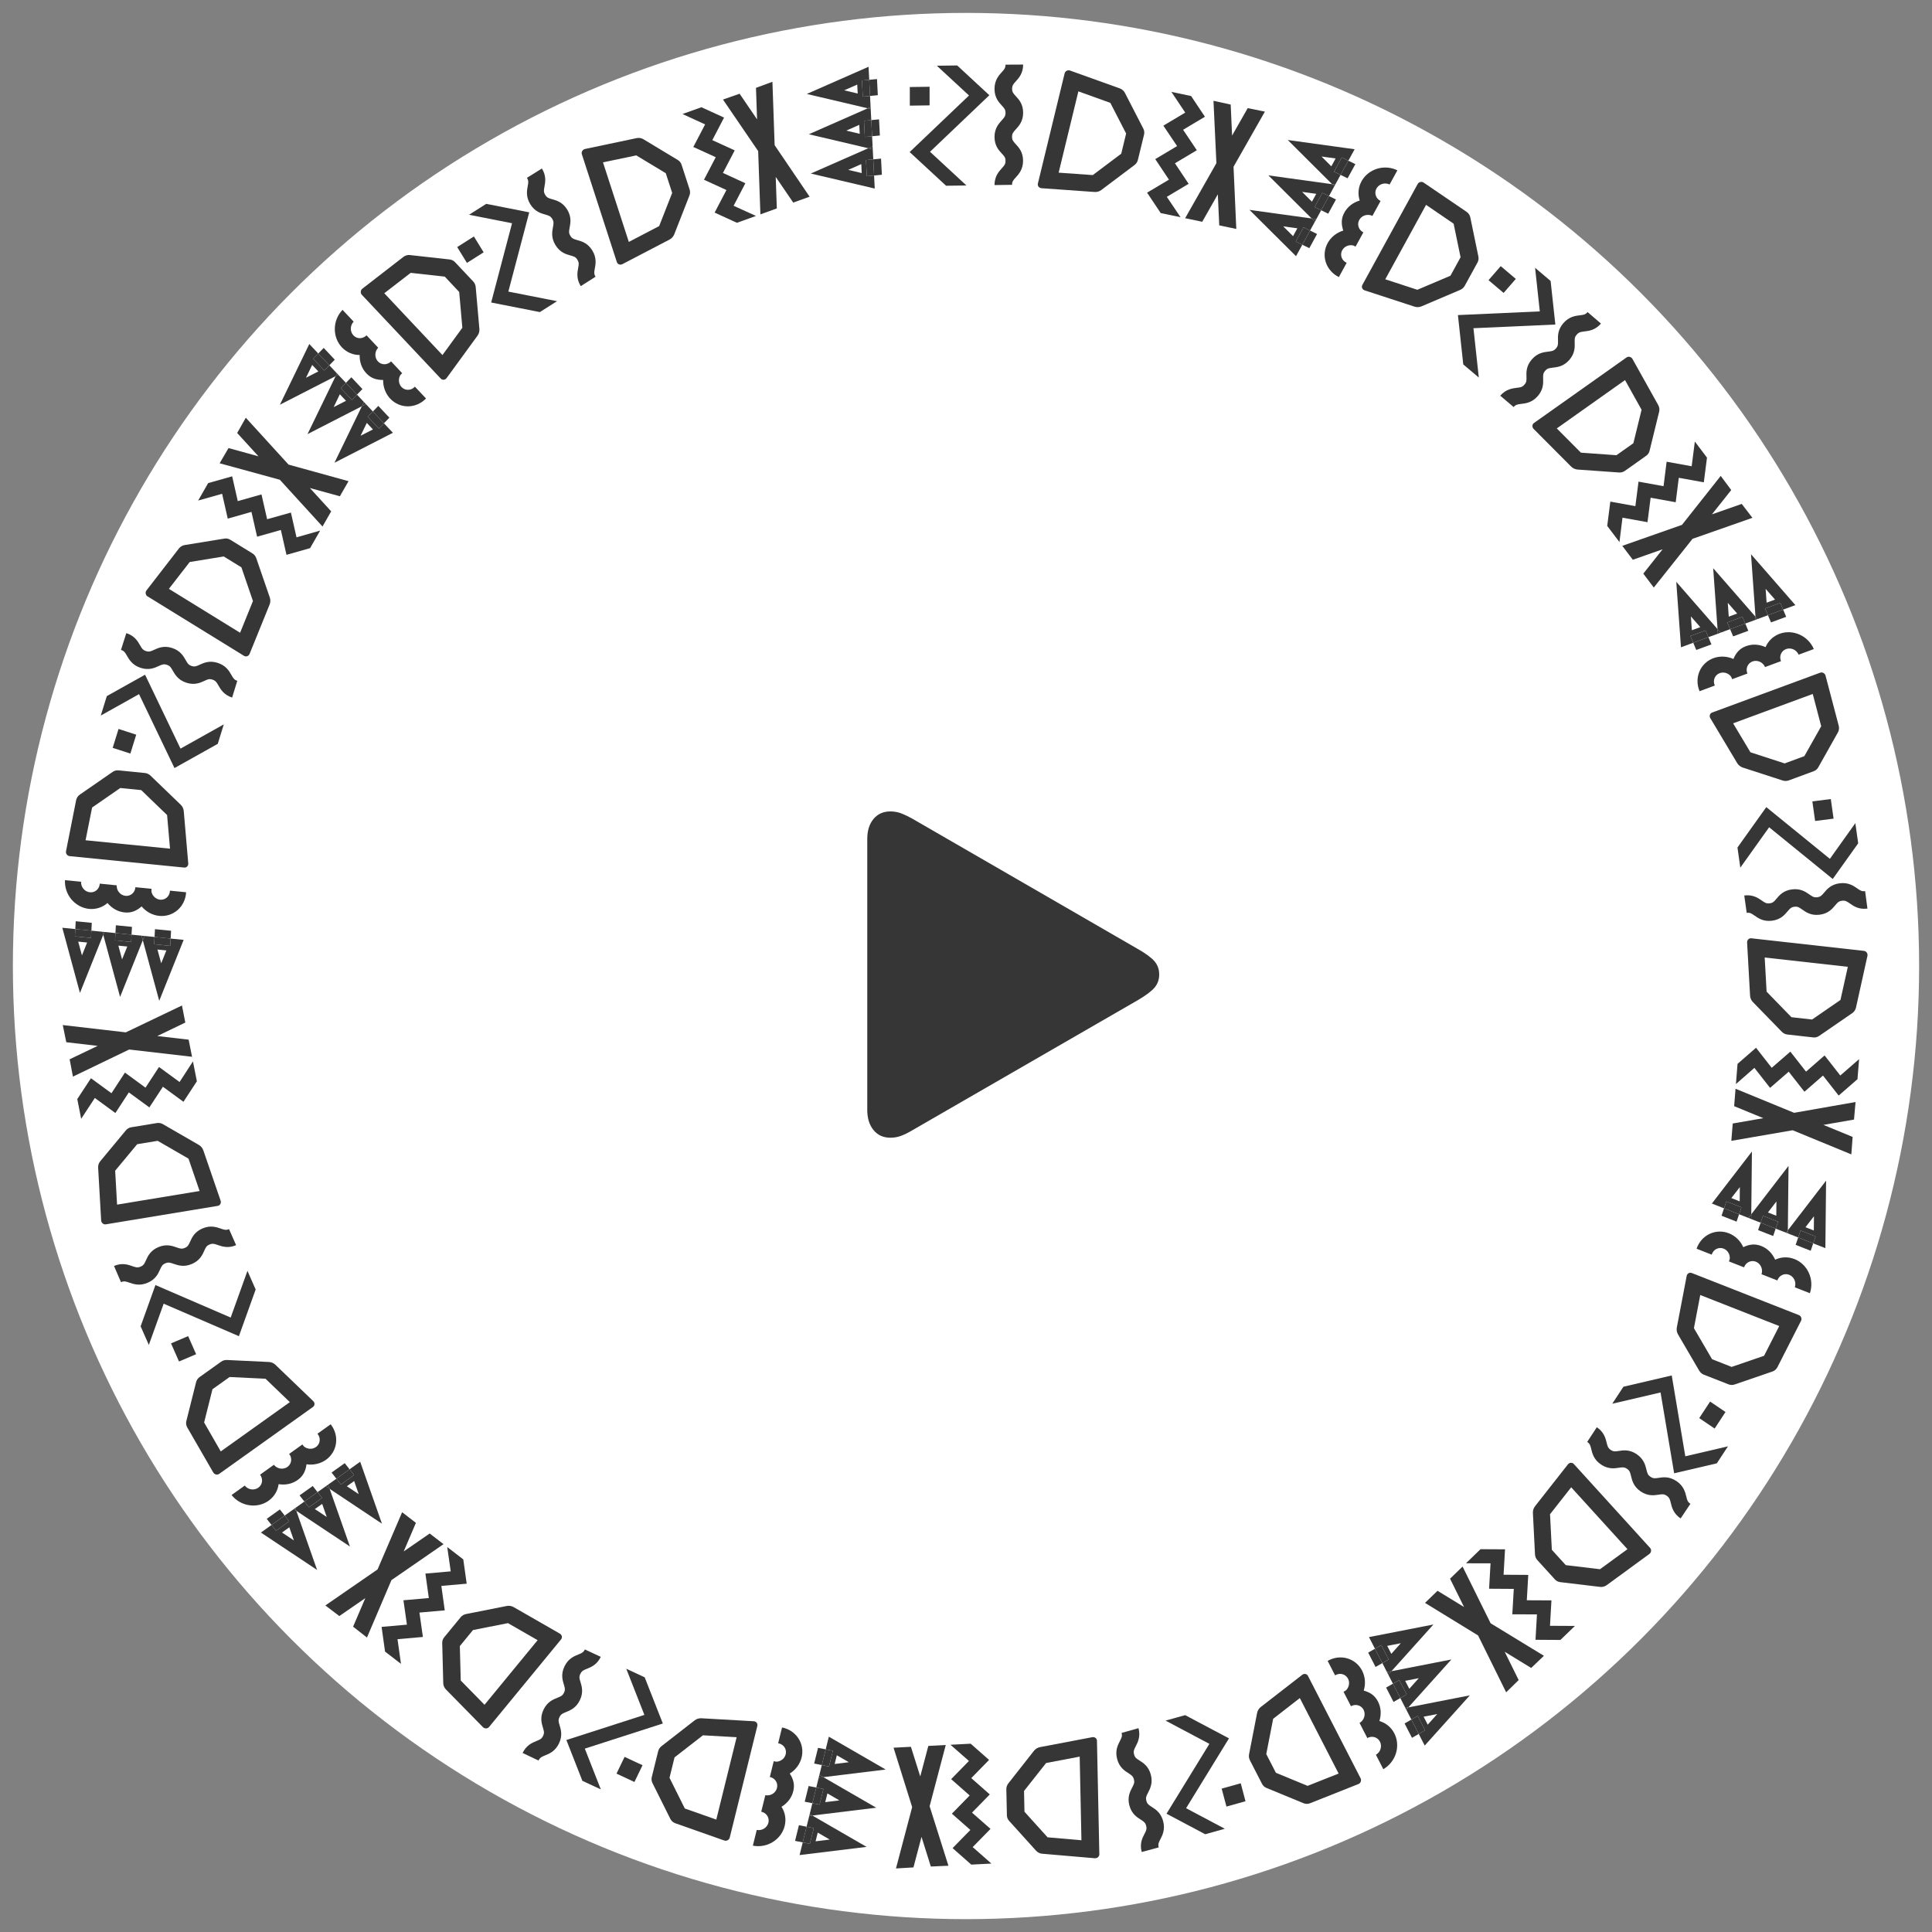 <?xml version="1.0" encoding="UTF-8"?> <svg xmlns="http://www.w3.org/2000/svg" width="84" height="84" viewBox="0 0 84 84" fill="none"><rect x="0" y="0" width="84" height="84" fill="#808080" stroke="none"/> <circle cx="42" cy="42.001" r="41.44" fill="white"></circle> <path d="M43.015 4.14L41.617 2.846L40.732 2.858L42.131 4.152L39.55 6.611L41.134 8.076L42.019 8.064L40.435 6.599L43.015 4.14Z" fill="#363636"></path> <path d="M44.484 2.807C44.484 3.189 44.299 3.39 44.163 3.54C44.058 3.656 44.005 3.715 44.005 3.861C44.005 4.008 44.058 4.062 44.163 4.178C44.299 4.324 44.484 4.523 44.484 4.902C44.484 5.282 44.296 5.48 44.16 5.63C44.055 5.746 44.002 5.804 44.002 5.947C44.002 6.091 44.055 6.148 44.16 6.264C44.296 6.41 44.481 6.61 44.481 6.988C44.481 7.367 44.296 7.569 44.16 7.719C44.055 7.835 44.002 7.893 44.002 8.036L43.24 8.047C43.24 7.668 43.425 7.463 43.56 7.313C43.665 7.198 43.718 7.14 43.718 6.993C43.718 6.845 43.665 6.793 43.56 6.679C43.425 6.533 43.24 6.334 43.24 5.955C43.24 5.575 43.425 5.377 43.56 5.225C43.665 5.109 43.718 5.051 43.718 4.907C43.718 4.764 43.665 4.706 43.56 4.591C43.425 4.445 43.24 4.245 43.24 3.865C43.24 3.486 43.425 3.281 43.56 3.132C43.665 3.016 43.718 2.958 43.718 2.811L44.484 2.807Z" fill="#363636"></path> <path d="M39.557 3.784V4.593L40.417 4.581V3.772L39.557 3.784Z" fill="#363636"></path> <path d="M45.284 8.183L47.59 8.347C47.695 8.354 47.799 8.324 47.882 8.262L49.326 7.175C49.4 7.119 49.452 7.041 49.473 6.954L49.742 5.85C49.762 5.763 49.751 5.672 49.71 5.593L48.908 4.036C48.863 3.947 48.782 3.878 48.684 3.843L46.526 3.068C46.503 3.059 46.477 3.055 46.452 3.057C46.426 3.058 46.401 3.065 46.379 3.077C46.356 3.088 46.337 3.104 46.321 3.123C46.306 3.142 46.295 3.164 46.289 3.187L45.125 7.981C45.119 8.004 45.119 8.028 45.124 8.052C45.129 8.075 45.14 8.097 45.155 8.117C45.17 8.136 45.189 8.152 45.212 8.163C45.234 8.175 45.259 8.181 45.284 8.183ZM48.276 4.473L48.962 5.805L48.75 6.682L47.512 7.612L46.028 7.507L46.886 3.972L48.276 4.473Z" fill="#363636"></path> <path d="M51.68 7.992L51.084 7.099L52.036 6.532L51.439 5.642L52.388 5.076L51.787 4.175L50.93 3.995L51.532 4.896L50.581 5.463L51.178 6.352L50.228 6.918L50.824 7.811L49.873 8.377L50.466 9.264L51.328 9.444L50.731 8.558L51.68 7.992Z" fill="#363636"></path> <path d="M52.76 4.383L52.887 7.094L51.528 9.487L52.271 9.642L52.949 8.449L53.011 9.799L53.752 9.954L53.632 7.25L54.995 4.853L54.248 4.702L53.569 5.895L53.508 4.546L52.76 4.383Z" fill="#363636"></path> <path d="M59.332 12.624L61.502 13.333C61.601 13.365 61.71 13.36 61.806 13.319L63.484 12.605C63.571 12.569 63.642 12.505 63.685 12.425L64.239 11.414C64.282 11.334 64.296 11.244 64.278 11.156L63.926 9.45C63.906 9.352 63.847 9.266 63.762 9.208L61.898 7.94C61.878 7.926 61.854 7.916 61.829 7.912C61.804 7.907 61.779 7.908 61.754 7.913C61.73 7.919 61.706 7.93 61.686 7.945C61.666 7.959 61.65 7.978 61.638 8L59.233 12.389C59.221 12.41 59.215 12.434 59.213 12.458C59.212 12.482 59.216 12.506 59.225 12.528C59.235 12.55 59.249 12.57 59.267 12.587C59.286 12.603 59.308 12.616 59.332 12.624ZM63.201 9.725L63.503 11.185L63.063 11.988L61.624 12.599L60.229 12.143L62.003 8.907L63.201 9.725Z" fill="#363636"></path> <path d="M59.277 10.103L58.938 10.722C58.889 10.695 58.839 10.668 58.783 10.662C58.726 10.656 58.669 10.661 58.614 10.677C58.559 10.693 58.508 10.718 58.464 10.753C58.42 10.788 58.384 10.831 58.358 10.879C58.331 10.927 58.315 10.98 58.311 11.034C58.306 11.088 58.313 11.142 58.331 11.193C58.349 11.244 58.378 11.292 58.416 11.332C58.454 11.372 58.5 11.405 58.551 11.427L58.212 12.047C57.941 11.914 57.737 11.684 57.645 11.406C57.554 11.129 57.582 10.828 57.724 10.569C57.866 10.31 58.11 10.114 58.402 10.025C58.311 9.747 58.308 9.502 58.45 9.243C58.592 8.984 58.826 8.807 59.118 8.718C59.027 8.441 59.055 8.139 59.197 7.88C59.339 7.621 59.583 7.426 59.875 7.336C60.168 7.247 60.484 7.272 60.756 7.405L60.417 8.022C60.318 7.973 60.202 7.964 60.095 7.997C59.988 8.03 59.898 8.101 59.846 8.196C59.794 8.291 59.784 8.402 59.818 8.503C59.851 8.605 59.926 8.689 60.025 8.738L59.67 9.387C59.57 9.338 59.454 9.329 59.347 9.362C59.24 9.394 59.151 9.466 59.099 9.561C59.047 9.656 59.036 9.766 59.07 9.868C59.103 9.969 59.178 10.054 59.277 10.103Z" fill="#363636"></path> <path d="M57.495 8.385L57.158 9.001L57.443 9.141L57.781 8.525L57.495 8.385Z" fill="#363636"></path> <path d="M58.013 8.101L58.054 8.027L57.92 8.009L58.013 8.101Z" fill="#363636"></path> <path d="M57.17 9.639L57.232 9.527L57.029 9.499L57.17 9.639Z" fill="#363636"></path> <path d="M56.674 9.884L56.337 10.501L56.622 10.64L56.959 10.024L56.674 9.884Z" fill="#363636"></path> <path fill-rule="evenodd" clip-rule="evenodd" d="M56.407 9.926L56.22 10.268L55.793 9.842L56.407 9.926ZM56.349 11.139L56.622 10.64L56.927 10.79L57.264 10.174L56.959 10.024L57.17 9.639L57.029 9.499L57.232 9.527L57.443 9.141L57.748 9.291L58.086 8.674L57.781 8.525L58.013 8.101L57.92 8.009L58.054 8.027L58.286 7.603L58.591 7.752L58.929 7.136L58.624 6.987L58.897 6.489L55.989 6.087L57.92 8.009L55.147 7.625L57.029 9.499L54.325 9.125L56.349 11.139ZM58.624 6.987L58.339 6.847L58.001 7.463L58.286 7.603L58.624 6.987ZM57.781 8.525L57.495 8.385L57.158 9.001L57.443 9.141L57.781 8.525ZM56.959 10.024L56.622 10.64L56.337 10.501L56.674 9.884L56.959 10.024ZM57.229 8.427L57.041 8.769L56.614 8.343L57.229 8.427ZM57.884 7.231L58.071 6.889L57.457 6.805L57.884 7.231Z" fill="#363636"></path> <path d="M58.339 6.847L58.001 7.463L58.286 7.603L58.624 6.987L58.339 6.847Z" fill="#363636"></path> <path d="M67.624 14.11L67.418 12.216L66.743 11.644L66.948 13.539L63.388 13.699L63.62 15.844L64.296 16.415L64.063 14.27L67.624 14.11Z" fill="#363636"></path> <path d="M69.607 14.068C69.356 14.357 69.084 14.387 68.883 14.411C68.728 14.43 68.65 14.439 68.553 14.55C68.457 14.66 68.461 14.736 68.465 14.892C68.471 15.091 68.48 15.363 68.231 15.649C67.982 15.935 67.71 15.962 67.509 15.986C67.354 16.004 67.276 16.013 67.182 16.121C67.087 16.229 67.09 16.307 67.093 16.464C67.099 16.663 67.108 16.935 66.859 17.221C66.61 17.506 66.338 17.537 66.138 17.561C65.982 17.58 65.904 17.589 65.81 17.697L65.228 17.204C65.476 16.919 65.751 16.886 65.951 16.861C66.106 16.843 66.184 16.834 66.28 16.723C66.377 16.612 66.372 16.538 66.368 16.383C66.361 16.184 66.353 15.912 66.602 15.626C66.85 15.34 67.121 15.312 67.323 15.286C67.478 15.268 67.555 15.258 67.65 15.15C67.744 15.042 67.742 14.964 67.739 14.808C67.732 14.609 67.724 14.336 67.973 14.05C68.222 13.764 68.496 13.731 68.697 13.707C68.852 13.689 68.929 13.68 69.026 13.569L69.607 14.068Z" fill="#363636"></path> <path d="M65.249 11.571L64.718 12.181L65.374 12.736L65.905 12.126L65.249 11.571Z" fill="#363636"></path> <path d="M66.68 18.649L68.312 20.287C68.386 20.361 68.485 20.407 68.588 20.415L70.391 20.543C70.483 20.549 70.574 20.525 70.647 20.473L71.574 19.816C71.647 19.764 71.698 19.689 71.72 19.601L72.137 17.901C72.161 17.804 72.146 17.699 72.095 17.608L70.976 15.606C70.964 15.584 70.947 15.565 70.927 15.549C70.906 15.534 70.883 15.523 70.859 15.516C70.835 15.51 70.809 15.509 70.785 15.513C70.761 15.518 70.738 15.527 70.719 15.541L66.693 18.392C66.673 18.406 66.657 18.424 66.646 18.445C66.634 18.466 66.628 18.49 66.627 18.514C66.625 18.539 66.629 18.563 66.639 18.587C66.648 18.61 66.662 18.631 66.68 18.649ZM71.373 17.816L71.016 19.271L70.28 19.792L68.735 19.681L67.686 18.627L70.653 16.525L71.373 17.816Z" fill="#363636"></path> <path d="M71.63 22.704L71.767 21.64L72.857 21.837L72.991 20.774L74.079 20.97L74.217 19.896L73.689 19.198L73.551 20.272L72.462 20.075L72.328 21.138L71.24 20.941L71.103 22.006L70.014 21.809L69.879 22.866L70.411 23.568L70.543 22.508L71.63 22.704Z" fill="#363636"></path> <path d="M74.814 20.692L73.13 22.82L70.534 23.732L70.992 24.337L72.287 23.882L71.448 24.941L71.904 25.545L73.589 23.427L76.192 22.514L75.728 21.909L74.432 22.363L75.271 21.306L74.814 20.692Z" fill="#363636"></path> <path d="M74.36 31.222L75.532 33.182C75.586 33.271 75.671 33.338 75.77 33.371L77.505 33.934C77.594 33.964 77.689 33.962 77.774 33.93L78.856 33.531C78.941 33.5 79.011 33.44 79.055 33.363L79.909 31.844C79.958 31.758 79.971 31.654 79.945 31.555L79.371 29.374C79.365 29.35 79.354 29.327 79.338 29.308C79.322 29.288 79.303 29.271 79.28 29.259C79.258 29.247 79.234 29.24 79.209 29.238C79.184 29.236 79.159 29.24 79.136 29.248L74.44 30.98C74.417 30.988 74.397 31.002 74.38 31.019C74.363 31.036 74.351 31.057 74.343 31.08C74.335 31.103 74.333 31.128 74.336 31.152C74.339 31.176 74.347 31.2 74.36 31.222ZM79.183 31.576L78.451 32.875L77.593 33.192L76.106 32.708L75.353 31.449L78.815 30.172L79.183 31.576Z" fill="#363636"></path> <path d="M75.975 29.285L75.312 29.529C75.293 29.476 75.273 29.424 75.234 29.382C75.195 29.34 75.149 29.306 75.097 29.282C75.046 29.258 74.99 29.244 74.934 29.241C74.879 29.239 74.823 29.247 74.771 29.266C74.72 29.285 74.673 29.314 74.634 29.352C74.595 29.39 74.565 29.436 74.545 29.486C74.525 29.537 74.516 29.591 74.518 29.646C74.52 29.701 74.534 29.756 74.557 29.807L73.894 30.052C73.777 29.773 73.775 29.465 73.888 29.196C74.001 28.927 74.22 28.718 74.497 28.616C74.774 28.514 75.087 28.527 75.366 28.651C75.479 28.382 75.638 28.196 75.915 28.093C76.192 27.991 76.485 28.011 76.764 28.136C76.877 27.867 77.096 27.658 77.373 27.556C77.65 27.453 77.963 27.466 78.242 27.591C78.521 27.715 78.744 27.942 78.861 28.22L78.201 28.464C78.158 28.362 78.076 28.279 77.974 28.233C77.872 28.187 77.757 28.183 77.656 28.22C77.554 28.258 77.474 28.334 77.432 28.433C77.391 28.531 77.392 28.644 77.435 28.746L76.741 29.002C76.698 28.9 76.616 28.817 76.514 28.771C76.412 28.726 76.297 28.721 76.195 28.759C76.094 28.796 76.014 28.872 75.972 28.971C75.931 29.07 75.932 29.183 75.975 29.285Z" fill="#363636"></path> <path d="M75.758 26.819L75.099 27.062L75.222 27.355L75.882 27.112L75.758 26.819Z" fill="#363636"></path> <path d="M76.336 26.945L76.415 26.916L76.326 26.814L76.336 26.945Z" fill="#363636"></path> <path d="M74.69 27.552L74.81 27.507L74.676 27.353L74.69 27.552Z" fill="#363636"></path> <path d="M74.154 27.411L73.495 27.654L73.619 27.947L74.278 27.703L74.154 27.411Z" fill="#363636"></path> <path fill-rule="evenodd" clip-rule="evenodd" d="M73.925 27.267L73.56 27.402L73.517 26.801L73.925 27.267ZM73.086 28.143L73.619 27.947L73.751 28.259L74.41 28.017L74.278 27.703L74.69 27.552L74.676 27.353L74.81 27.507L75.222 27.355L75.355 27.668L76.014 27.425L75.882 27.112L76.336 26.945L76.326 26.814L76.415 26.916L76.868 26.748L77 27.061L77.66 26.818L77.528 26.505L78.06 26.309L76.131 24.097L76.326 26.814L74.486 24.704L74.676 27.353L72.881 25.296L73.086 28.143ZM77.528 26.505L77.404 26.212L76.745 26.456L76.868 26.748L77.528 26.505ZM75.882 27.112L75.758 26.819L75.099 27.062L75.222 27.355L75.882 27.112ZM74.278 27.703L73.619 27.947L73.495 27.654L74.154 27.411L74.278 27.703ZM75.529 26.676L75.163 26.811L75.121 26.209L75.529 26.676ZM76.809 26.204L77.175 26.069L76.767 25.602L76.809 26.204Z" fill="#363636"></path> <path d="M77.404 26.212L76.745 26.456L76.868 26.748L77.528 26.505L77.404 26.212Z" fill="#363636"></path> <path d="M79.684 38.217L80.791 36.666L80.667 35.789L79.56 37.341L76.795 35.092L75.542 36.849L75.666 37.724L76.919 35.968L79.684 38.217Z" fill="#363636"></path> <path d="M81.193 39.504C80.814 39.553 80.59 39.395 80.425 39.279C80.296 39.19 80.232 39.145 80.086 39.163C79.941 39.182 79.894 39.241 79.792 39.36C79.665 39.513 79.49 39.722 79.114 39.77C78.738 39.818 78.517 39.657 78.351 39.541C78.223 39.451 78.159 39.406 78.017 39.424C77.874 39.443 77.824 39.502 77.723 39.621C77.595 39.774 77.42 39.983 77.044 40.031C76.669 40.079 76.445 39.921 76.279 39.805C76.151 39.716 76.087 39.671 75.944 39.689L75.837 38.934C76.213 38.886 76.44 39.043 76.606 39.159C76.733 39.248 76.798 39.293 76.944 39.274C77.09 39.256 77.135 39.197 77.235 39.078C77.362 38.926 77.537 38.717 77.913 38.669C78.289 38.621 78.51 38.779 78.677 38.895C78.806 38.984 78.87 39.029 79.012 39.01C79.155 38.992 79.205 38.933 79.306 38.814C79.434 38.661 79.609 38.452 79.985 38.404C80.362 38.356 80.588 38.514 80.754 38.63C80.882 38.719 80.946 38.764 81.092 38.745L81.193 39.504Z" fill="#363636"></path> <path d="M79.6 34.741L78.798 34.843L78.918 35.695L79.721 35.593L79.6 34.741Z" fill="#363636"></path> <path d="M75.961 40.979L76.09 43.287C76.096 43.392 76.139 43.492 76.211 43.566L77.472 44.861C77.537 44.927 77.621 44.969 77.71 44.979L78.84 45.105C78.928 45.115 79.017 45.092 79.091 45.041L80.533 44.049C80.616 43.993 80.674 43.904 80.697 43.802L81.192 41.564C81.198 41.539 81.198 41.513 81.194 41.488C81.189 41.463 81.179 41.44 81.165 41.419C81.151 41.398 81.133 41.38 81.112 41.367C81.091 41.354 81.068 41.346 81.044 41.343L76.141 40.795C76.118 40.792 76.094 40.795 76.071 40.803C76.048 40.812 76.028 40.825 76.011 40.842C75.993 40.86 75.98 40.881 75.972 40.904C75.963 40.928 75.959 40.953 75.961 40.979ZM80.02 43.477L78.785 44.327L77.889 44.226L76.809 43.116L76.726 41.631L80.341 42.035L80.02 43.477Z" fill="#363636"></path> <path d="M76.96 47.299L77.77 46.595L78.453 47.467L79.26 46.763L79.942 47.633L80.76 46.922L80.83 46.05L80.013 46.761L79.33 45.889L78.523 46.593L77.841 45.723L77.031 46.427L76.349 45.555L75.545 46.255L75.475 47.133L76.278 46.429L76.96 47.299Z" fill="#363636"></path> <path d="M80.676 47.914L78.004 48.383L75.458 47.337L75.398 48.094L76.667 48.616L75.336 48.848L75.275 49.602L77.942 49.141L80.493 50.191L80.549 49.431L79.279 48.908L80.609 48.677L80.676 47.914Z" fill="#363636"></path> <path d="M73.334 55.475L72.905 57.718C72.886 57.82 72.904 57.927 72.957 58.017L73.877 59.592C73.924 59.673 73.996 59.736 74.081 59.769L75.155 60.19C75.239 60.223 75.331 60.225 75.415 60.196L77.063 59.631C77.157 59.599 77.236 59.53 77.282 59.438L78.305 57.428C78.316 57.406 78.323 57.382 78.324 57.357C78.325 57.331 78.322 57.306 78.313 57.282C78.304 57.258 78.29 57.237 78.273 57.219C78.256 57.201 78.235 57.187 78.212 57.178L73.554 55.348C73.531 55.339 73.507 55.335 73.483 55.337C73.459 55.339 73.436 55.346 73.415 55.358C73.394 55.37 73.376 55.387 73.362 55.407C73.348 55.427 73.338 55.45 73.334 55.475ZM76.699 58.947L75.289 59.431L74.437 59.096L73.649 57.746L73.924 56.305L77.358 57.654L76.699 58.947Z" fill="#363636"></path> <path d="M75.828 55.102L75.171 54.844C75.191 54.792 75.211 54.74 75.21 54.683C75.208 54.626 75.196 54.569 75.174 54.517C75.152 54.465 75.119 54.418 75.079 54.378C75.04 54.339 74.993 54.308 74.941 54.288C74.89 54.268 74.836 54.259 74.782 54.261C74.728 54.264 74.675 54.278 74.626 54.302C74.578 54.326 74.534 54.361 74.499 54.404C74.464 54.446 74.438 54.496 74.422 54.55L73.764 54.292C73.862 54.006 74.064 53.774 74.328 53.648C74.591 53.523 74.894 53.513 75.169 53.621C75.444 53.729 75.669 53.946 75.794 54.225C76.058 54.099 76.3 54.065 76.575 54.173C76.85 54.281 77.055 54.491 77.181 54.769C77.444 54.644 77.747 54.634 78.022 54.742C78.297 54.85 78.522 55.067 78.647 55.346C78.773 55.624 78.788 55.941 78.691 56.227L78.036 55.97C78.072 55.865 78.066 55.749 78.02 55.647C77.974 55.545 77.891 55.465 77.791 55.426C77.69 55.386 77.579 55.39 77.483 55.436C77.386 55.482 77.312 55.567 77.276 55.672L76.587 55.401C76.623 55.296 76.617 55.18 76.571 55.078C76.525 54.976 76.443 54.896 76.342 54.856C76.242 54.817 76.131 54.821 76.034 54.867C75.938 54.913 75.863 54.998 75.828 55.102Z" fill="#363636"></path> <path d="M77.306 53.118L76.652 52.861L76.549 53.161L77.203 53.418L77.306 53.118Z" fill="#363636"></path> <path d="M77.653 53.595L77.732 53.626L77.733 53.492L77.653 53.595Z" fill="#363636"></path> <path d="M76.021 52.954L76.14 53.001L76.142 52.796L76.021 52.954Z" fill="#363636"></path> <path d="M75.715 52.492L75.061 52.236L74.958 52.536L75.612 52.793L75.715 52.492Z" fill="#363636"></path> <path fill-rule="evenodd" clip-rule="evenodd" d="M75.639 52.233L75.276 52.09L75.645 51.613L75.639 52.233ZM74.429 52.328L74.958 52.536L74.849 52.858L75.503 53.115L75.612 52.793L76.021 52.954L76.142 52.796L76.14 53.001L76.549 53.161L76.439 53.483L77.094 53.74L77.203 53.418L77.653 53.595L77.733 53.492L77.732 53.626L78.182 53.803L78.072 54.124L78.726 54.381L78.836 54.06L79.364 54.267L79.395 51.333L77.733 53.492L77.762 50.691L76.142 52.796L76.171 50.066L74.429 52.328ZM78.836 54.06L78.938 53.759L78.284 53.502L78.182 53.803L78.836 54.06ZM77.203 53.418L77.306 53.118L76.652 52.861L76.549 53.161L77.203 53.418ZM75.612 52.793L74.958 52.536L75.061 52.236L75.715 52.492L75.612 52.793ZM77.23 52.858L76.867 52.715L77.236 52.238L77.23 52.858ZM78.499 53.357L78.862 53.499L78.868 52.88L78.499 53.357Z" fill="#363636"></path> <path d="M78.938 53.759L78.284 53.502L78.182 53.803L78.836 54.06L78.938 53.759Z" fill="#363636"></path> <path d="M72.789 64.056L74.644 63.623L75.13 62.884L73.274 63.317L72.684 59.802L70.583 60.293L70.098 61.032L72.198 60.542L72.789 64.056Z" fill="#363636"></path> <path d="M73.07 66.02C72.754 65.805 72.691 65.539 72.643 65.343C72.605 65.191 72.587 65.115 72.465 65.032C72.344 64.95 72.269 64.964 72.115 64.986C71.918 65.016 71.649 65.058 71.335 64.846C71.021 64.633 70.961 64.366 70.913 64.17C70.876 64.018 70.858 63.942 70.739 63.861C70.62 63.781 70.543 63.793 70.388 63.815C70.192 63.845 69.922 63.886 69.609 63.674C69.295 63.462 69.231 63.196 69.183 62.999C69.146 62.847 69.127 62.771 69.009 62.691L69.427 62.053C69.741 62.265 69.807 62.533 69.855 62.73C69.892 62.881 69.911 62.957 70.033 63.04C70.155 63.122 70.228 63.108 70.38 63.085C70.577 63.054 70.846 63.013 71.16 63.225C71.474 63.438 71.535 63.703 71.585 63.9C71.622 64.052 71.641 64.128 71.76 64.208C71.879 64.289 71.956 64.278 72.11 64.255C72.307 64.225 72.577 64.184 72.891 64.396C73.205 64.609 73.271 64.877 73.319 65.073C73.355 65.225 73.374 65.3 73.496 65.383L73.07 66.02Z" fill="#363636"></path> <path d="M75.022 61.391L74.352 60.938L73.88 61.657L74.55 62.111L75.022 61.391Z" fill="#363636"></path> <path d="M68.169 63.67L66.741 65.488C66.676 65.571 66.643 65.674 66.648 65.778L66.739 67.582C66.744 67.675 66.779 67.762 66.839 67.828L67.604 68.669C67.664 68.735 67.745 68.777 67.834 68.788L69.573 68.996C69.672 69.008 69.775 68.98 69.859 68.918L71.71 67.565C71.73 67.55 71.747 67.531 71.76 67.51C71.773 67.488 71.782 67.463 71.785 67.438C71.788 67.413 71.786 67.388 71.779 67.365C71.772 67.341 71.76 67.32 71.744 67.302L68.426 63.651C68.409 63.634 68.39 63.62 68.367 63.611C68.345 63.602 68.321 63.599 68.296 63.6C68.272 63.602 68.248 63.609 68.226 63.621C68.204 63.633 68.185 63.65 68.169 63.67ZM69.565 68.227L68.077 68.049L67.471 67.382L67.393 65.835L68.313 64.665L70.759 67.356L69.565 68.227Z" fill="#363636"></path> <path d="M64.743 69.075L65.817 69.082L65.753 70.187L66.824 70.191L66.761 71.295L67.844 71.302L68.474 70.693L67.391 70.687L67.454 69.582L66.383 69.577L66.446 68.474L65.373 68.467L65.436 67.362L64.37 67.356L63.738 67.969L64.806 67.971L64.743 69.075Z" fill="#363636"></path> <path d="M67.127 71.991L64.81 70.578L63.59 68.111L63.046 68.639L63.654 69.87L62.501 69.165L61.957 69.691L64.264 71.106L65.485 73.579L66.029 73.046L65.421 71.815L66.573 72.52L67.127 71.991Z" fill="#363636"></path> <path d="M56.62 72.817L54.816 74.217C54.734 74.281 54.677 74.374 54.657 74.476L54.308 76.266C54.289 76.358 54.302 76.453 54.344 76.534L54.871 77.559C54.913 77.639 54.981 77.702 55.063 77.736L56.673 78.4C56.766 78.438 56.87 78.438 56.965 78.4L59.061 77.567C59.084 77.558 59.105 77.544 59.123 77.526C59.14 77.508 59.154 77.486 59.163 77.463C59.172 77.439 59.176 77.414 59.175 77.389C59.174 77.364 59.168 77.34 59.157 77.318L56.869 72.867C56.858 72.845 56.842 72.826 56.823 72.811C56.804 72.797 56.782 72.787 56.758 72.782C56.734 72.778 56.71 72.778 56.686 72.784C56.662 72.79 56.639 72.801 56.62 72.817ZM56.852 77.646L55.474 77.078L55.055 76.264L55.355 74.73L56.514 73.829L58.201 77.111L56.852 77.646Z" fill="#363636"></path> <path d="M58.738 74.184L58.415 73.556C58.465 73.531 58.515 73.504 58.551 73.461C58.588 73.418 58.616 73.367 58.634 73.313C58.651 73.259 58.659 73.203 58.655 73.147C58.651 73.091 58.636 73.037 58.611 72.988C58.585 72.939 58.551 72.896 58.508 72.862C58.466 72.828 58.417 72.803 58.365 72.79C58.312 72.776 58.257 72.773 58.202 72.782C58.148 72.791 58.095 72.811 58.047 72.841L57.724 72.212C57.987 72.062 58.292 72.022 58.573 72.102C58.853 72.181 59.087 72.374 59.222 72.637C59.357 72.899 59.383 73.211 59.293 73.503C59.574 73.583 59.778 73.718 59.913 73.981C60.048 74.244 60.064 74.536 59.974 74.828C60.255 74.908 60.488 75.1 60.623 75.363C60.758 75.626 60.784 75.938 60.694 76.23C60.604 76.522 60.406 76.77 60.144 76.921L59.822 76.294C59.918 76.24 59.991 76.148 60.024 76.041C60.057 75.934 60.047 75.82 59.998 75.724C59.948 75.628 59.863 75.557 59.76 75.528C59.657 75.499 59.545 75.513 59.449 75.568L59.111 74.91C59.207 74.855 59.279 74.764 59.312 74.657C59.345 74.55 59.336 74.436 59.287 74.34C59.237 74.243 59.151 74.173 59.049 74.144C58.946 74.115 58.834 74.129 58.738 74.184Z" fill="#363636"></path> <path d="M61.159 73.671L60.837 73.046L60.562 73.204L60.883 73.829L61.159 73.671Z" fill="#363636"></path> <path d="M61.104 74.259L61.143 74.334L61.233 74.234L61.104 74.259Z" fill="#363636"></path> <path d="M60.303 72.699L60.361 72.813L60.498 72.661L60.303 72.699Z" fill="#363636"></path> <path d="M60.377 72.15L60.056 71.526L59.781 71.684L60.102 72.308L60.377 72.15Z" fill="#363636"></path> <path fill-rule="evenodd" clip-rule="evenodd" d="M60.492 71.906L60.314 71.559L60.906 71.444L60.492 71.906ZM59.521 71.178L59.781 71.684L59.486 71.853L59.807 72.477L60.102 72.308L60.303 72.699L60.498 72.661L60.361 72.813L60.562 73.204L60.267 73.373L60.588 73.998L60.883 73.829L61.104 74.259L61.233 74.234L61.143 74.334L61.364 74.764L61.069 74.933L61.39 75.558L61.685 75.389L61.944 75.894L63.906 73.711L61.233 74.234L63.104 72.151L60.498 72.661L62.323 70.63L59.521 71.178ZM61.685 75.389L61.961 75.231L61.639 74.606L61.364 74.764L61.685 75.389ZM60.883 73.829L61.159 73.671L60.837 73.046L60.562 73.204L60.883 73.829ZM60.102 72.308L59.781 71.684L60.056 71.526L60.377 72.15L60.102 72.308ZM61.273 73.426L61.095 73.079L61.687 72.964L61.273 73.426ZM61.897 74.639L62.075 74.986L62.489 74.524L61.897 74.639Z" fill="#363636"></path> <path d="M61.961 75.231L61.639 74.606L61.364 74.764L61.685 75.389L61.961 75.231Z" fill="#363636"></path> <path d="M50.718 78.857L52.401 79.75L53.253 79.511L51.569 78.618L53.434 75.581L51.528 74.571L50.676 74.809L52.582 75.82L50.718 78.857Z" fill="#363636"></path> <path d="M49.64 80.522C49.542 80.153 49.669 79.91 49.762 79.731C49.834 79.592 49.87 79.522 49.832 79.38C49.795 79.239 49.73 79.2 49.599 79.115C49.43 79.008 49.2 78.863 49.103 78.496C49.006 78.13 49.136 77.89 49.229 77.71C49.301 77.572 49.337 77.502 49.3 77.363C49.264 77.225 49.198 77.183 49.067 77.098C48.898 76.991 48.668 76.845 48.571 76.479C48.474 76.113 48.601 75.871 48.694 75.691C48.766 75.552 48.802 75.482 48.765 75.344L49.5 75.138C49.597 75.504 49.47 75.75 49.378 75.929C49.306 76.068 49.27 76.137 49.308 76.28C49.346 76.422 49.41 76.46 49.54 76.542C49.709 76.649 49.939 76.794 50.036 77.161C50.133 77.527 50.005 77.767 49.913 77.948C49.841 78.087 49.805 78.157 49.842 78.296C49.879 78.434 49.944 78.476 50.075 78.561C50.244 78.668 50.474 78.814 50.571 79.18C50.668 79.547 50.542 79.792 50.449 79.972C50.377 80.11 50.341 80.18 50.379 80.322L49.64 80.522Z" fill="#363636"></path> <path d="M54.152 78.315L53.945 77.534L53.116 77.766L53.324 78.547L54.152 78.315Z" fill="#363636"></path> <path d="M47.489 75.53L45.218 75.962C45.114 75.982 45.021 76.038 44.957 76.119L43.84 77.54C43.783 77.613 43.752 77.702 43.754 77.791L43.778 78.927C43.78 79.017 43.814 79.102 43.874 79.168L45.048 80.467C45.115 80.542 45.21 80.588 45.314 80.597L47.598 80.793C47.623 80.795 47.649 80.792 47.673 80.784C47.697 80.776 47.72 80.764 47.739 80.747C47.757 80.73 47.772 80.71 47.782 80.688C47.793 80.665 47.798 80.641 47.797 80.617L47.694 75.685C47.694 75.661 47.688 75.637 47.677 75.616C47.666 75.595 47.65 75.576 47.631 75.561C47.611 75.547 47.588 75.536 47.564 75.531C47.539 75.526 47.514 75.525 47.489 75.53ZM45.547 79.883L44.542 78.771L44.523 77.869L45.482 76.653L46.943 76.375L47.019 80.011L45.547 79.883Z" fill="#363636"></path> <path d="M41.355 77.354L42.16 78.064L41.386 78.856L42.19 79.563L41.417 80.353L42.23 81.07L43.104 81.025L42.291 80.308L43.066 79.517L42.261 78.81L43.034 78.019L42.229 77.309L43.003 76.518L42.203 75.813L41.324 75.859L42.128 76.563L41.355 77.354Z" fill="#363636"></path> <path d="M41.236 81.119L40.418 78.531L41.12 75.869L40.362 75.91L40.011 77.237L39.605 75.948L38.85 75.987L39.659 78.57L38.955 81.237L39.715 81.192L40.066 79.865L40.471 81.153L41.236 81.119Z" fill="#363636"></path> <path d="M32.773 74.837L30.492 74.707C30.389 74.702 30.285 74.734 30.203 74.798L28.763 75.918C28.689 75.975 28.636 76.055 28.615 76.144L28.338 77.263C28.317 77.351 28.327 77.442 28.367 77.522L29.145 79.081C29.189 79.17 29.267 79.239 29.364 79.273L31.491 80.022C31.515 80.03 31.54 80.033 31.565 80.031C31.59 80.029 31.615 80.022 31.637 80.01C31.66 79.999 31.679 79.982 31.695 79.963C31.71 79.943 31.722 79.921 31.727 79.897L32.928 75.038C32.934 75.015 32.934 74.99 32.929 74.966C32.924 74.943 32.914 74.921 32.9 74.902C32.885 74.882 32.866 74.867 32.844 74.856C32.822 74.844 32.798 74.838 32.773 74.837ZM29.774 78.63L29.109 77.296L29.328 76.407L30.563 75.448L32.028 75.531L31.143 79.113L29.774 78.63Z" fill="#363636"></path> <path d="M33.471 77.26L33.64 76.574C33.695 76.587 33.749 76.6 33.805 76.592C33.861 76.583 33.916 76.564 33.965 76.534C34.014 76.505 34.056 76.467 34.09 76.422C34.124 76.378 34.148 76.327 34.161 76.274C34.174 76.22 34.176 76.165 34.167 76.112C34.157 76.058 34.136 76.008 34.106 75.963C34.075 75.918 34.035 75.88 33.988 75.851C33.941 75.822 33.889 75.802 33.833 75.793L34.002 75.107C34.299 75.166 34.555 75.337 34.714 75.581C34.874 75.826 34.924 76.124 34.853 76.411C34.782 76.698 34.596 76.95 34.337 77.111C34.496 77.355 34.561 77.591 34.49 77.878C34.419 78.165 34.239 78.396 33.979 78.557C34.139 78.802 34.188 79.1 34.117 79.387C34.047 79.674 33.861 79.926 33.601 80.087C33.342 80.248 33.029 80.305 32.733 80.246L32.902 79.563C33.01 79.584 33.125 79.563 33.22 79.504C33.315 79.445 33.383 79.353 33.409 79.248C33.435 79.143 33.417 79.034 33.358 78.944C33.3 78.854 33.206 78.792 33.097 78.77L33.275 78.052C33.383 78.074 33.498 78.053 33.593 77.994C33.688 77.935 33.756 77.842 33.782 77.737C33.808 77.632 33.79 77.523 33.731 77.433C33.673 77.344 33.579 77.281 33.471 77.26Z" fill="#363636"></path> <path d="M35.633 78.463L35.802 77.781L35.49 77.719L35.321 78.401L35.633 78.463Z" fill="#363636"></path> <path d="M35.205 78.871L35.185 78.953L35.319 78.936L35.205 78.871Z" fill="#363636"></path> <path d="M35.626 77.168L35.595 77.292L35.798 77.268L35.626 77.168Z" fill="#363636"></path> <path d="M36.043 76.804L36.212 76.121L35.9 76.059L35.731 76.742L36.043 76.804Z" fill="#363636"></path> <path fill-rule="evenodd" clip-rule="evenodd" d="M36.29 76.695L36.384 76.316L36.906 76.618L36.29 76.695ZM36.036 75.508L35.9 76.059L35.567 75.993L35.398 76.675L35.731 76.742L35.626 77.168L35.798 77.268L35.595 77.292L35.49 77.719L35.157 77.653L34.988 78.335L35.321 78.401L35.205 78.871L35.319 78.936L35.185 78.953L35.069 79.422L34.736 79.356L34.568 80.038L34.901 80.104L34.764 80.655L37.678 80.299L35.319 78.936L38.098 78.596L35.798 77.268L38.508 76.936L36.036 75.508ZM34.901 80.104L35.212 80.166L35.381 79.484L35.069 79.422L34.901 80.104ZM35.321 78.401L35.633 78.463L35.802 77.781L35.49 77.719L35.321 78.401ZM35.731 76.742L35.9 76.059L36.212 76.121L36.043 76.804L35.731 76.742ZM35.88 78.354L35.974 77.975L36.495 78.278L35.88 78.354ZM35.553 79.678L35.46 80.057L36.075 79.981L35.553 79.678Z" fill="#363636"></path> <path d="M35.212 80.166L35.381 79.484L35.069 79.422L34.901 80.104L35.212 80.166Z" fill="#363636"></path> <path d="M24.625 75.653L25.321 77.427L26.123 77.8L25.427 76.027L28.819 74.935L28.03 72.927L27.228 72.553L28.017 74.561L24.625 75.653Z" fill="#363636"></path> <path d="M22.722 76.216C22.889 75.871 23.143 75.77 23.33 75.694C23.475 75.635 23.548 75.606 23.612 75.474C23.676 75.342 23.651 75.27 23.607 75.12C23.549 74.93 23.469 74.67 23.634 74.328C23.799 73.987 24.054 73.889 24.241 73.813C24.386 73.755 24.459 73.726 24.521 73.597C24.584 73.467 24.561 73.393 24.517 73.243C24.458 73.052 24.378 72.792 24.543 72.451C24.708 72.11 24.962 72.008 25.149 71.933C25.294 71.874 25.367 71.844 25.43 71.715L26.121 72.037C25.957 72.378 25.701 72.483 25.513 72.558C25.369 72.617 25.296 72.646 25.232 72.779C25.168 72.912 25.192 72.982 25.238 73.129C25.296 73.32 25.376 73.58 25.211 73.921C25.047 74.263 24.793 74.362 24.605 74.439C24.46 74.498 24.388 74.528 24.326 74.657C24.263 74.786 24.285 74.86 24.33 75.01C24.388 75.201 24.468 75.462 24.303 75.803C24.138 76.144 23.883 76.248 23.695 76.324C23.55 76.382 23.478 76.412 23.414 76.545L22.722 76.216Z" fill="#363636"></path> <path d="M27.584 77.478L27.936 76.749L27.156 76.386L26.804 77.114L27.584 77.478Z" fill="#363636"></path> <path d="M24.339 71.026L22.334 69.875C22.243 69.823 22.136 69.805 22.034 69.825L20.261 70.176C20.17 70.194 20.09 70.242 20.032 70.311L19.311 71.189C19.254 71.258 19.225 71.344 19.227 71.434L19.272 73.184C19.275 73.285 19.317 73.382 19.39 73.456L20.996 75.092C21.014 75.11 21.035 75.125 21.059 75.134C21.082 75.144 21.108 75.149 21.133 75.148C21.158 75.148 21.183 75.142 21.205 75.132C21.227 75.121 21.247 75.106 21.262 75.088L24.395 71.277C24.41 71.259 24.421 71.237 24.426 71.213C24.432 71.19 24.432 71.166 24.427 71.142C24.421 71.118 24.411 71.095 24.396 71.075C24.381 71.055 24.361 71.038 24.339 71.026ZM20.032 73.066L19.993 71.568L20.566 70.871L22.085 70.571L23.375 71.312L21.066 74.121L20.032 73.066Z" fill="#363636"></path> <path d="M18.496 68.417L18.645 69.48L17.541 69.577L17.692 70.638L16.591 70.734L16.741 71.808L17.434 72.342L17.283 71.269L18.387 71.172L18.236 70.112L19.337 70.015L19.189 68.952L20.291 68.856L20.143 67.8L19.445 67.262L19.597 68.32L18.496 68.417Z" fill="#363636"></path> <path d="M15.955 71.197L17.019 68.701L19.284 67.137L18.682 66.674L17.552 67.454L18.083 66.211L17.484 65.749L16.416 68.236L14.146 69.802L14.753 70.263L15.883 69.484L15.352 70.725L15.955 71.197Z" fill="#363636"></path> <path d="M13.62 60.919L11.973 59.337C11.898 59.265 11.798 59.222 11.694 59.217L9.872 59.13C9.778 59.125 9.687 59.152 9.613 59.205L8.674 59.875C8.601 59.928 8.549 60.004 8.527 60.09L8.103 61.78C8.078 61.876 8.093 61.98 8.145 62.069L9.272 64.021C9.284 64.043 9.301 64.062 9.322 64.076C9.342 64.091 9.365 64.102 9.39 64.108C9.415 64.113 9.44 64.114 9.465 64.109C9.489 64.104 9.512 64.094 9.532 64.08L13.606 61.173C13.626 61.159 13.643 61.141 13.654 61.12C13.666 61.099 13.672 61.075 13.674 61.051C13.675 61.027 13.671 61.003 13.662 60.98C13.652 60.957 13.638 60.937 13.62 60.919ZM8.875 61.847L9.238 60.401L9.983 59.87L11.544 59.945L12.602 60.962L9.598 63.105L8.875 61.847Z" fill="#363636"></path> <path d="M12.572 63.213L13.147 62.803C13.18 62.849 13.213 62.894 13.261 62.924C13.31 62.954 13.363 62.974 13.419 62.984C13.476 62.994 13.533 62.993 13.587 62.981C13.642 62.969 13.693 62.946 13.738 62.914C13.783 62.882 13.82 62.842 13.848 62.795C13.875 62.748 13.893 62.696 13.899 62.642C13.905 62.588 13.899 62.533 13.883 62.481C13.866 62.428 13.839 62.379 13.802 62.336L14.377 61.925C14.564 62.163 14.647 62.459 14.609 62.749C14.571 63.038 14.414 63.297 14.174 63.469C13.933 63.64 13.629 63.71 13.327 63.664C13.288 63.953 13.184 64.175 12.944 64.346C12.703 64.518 12.416 64.576 12.114 64.529C12.076 64.819 11.919 65.078 11.678 65.249C11.438 65.421 11.133 65.491 10.831 65.444C10.529 65.397 10.255 65.238 10.068 65L10.641 64.591C10.71 64.678 10.81 64.737 10.921 64.754C11.031 64.771 11.143 64.745 11.231 64.682C11.319 64.62 11.377 64.525 11.391 64.418C11.405 64.312 11.374 64.204 11.306 64.117L11.908 63.687C11.976 63.774 12.077 63.833 12.188 63.85C12.298 63.867 12.41 63.841 12.498 63.779C12.586 63.716 12.643 63.621 12.657 63.515C12.671 63.409 12.641 63.3 12.572 63.213Z" fill="#363636"></path> <path d="M13.43 65.534L14.002 65.126L13.806 64.876L13.234 65.284L13.43 65.534Z" fill="#363636"></path> <path d="M12.84 65.565L12.772 65.614L12.884 65.689L12.84 65.565Z" fill="#363636"></path> <path d="M14.268 64.547L14.164 64.621L14.334 64.734L14.268 64.547Z" fill="#363636"></path> <path d="M14.822 64.541L15.394 64.133L15.198 63.883L14.626 64.292L14.822 64.541Z" fill="#363636"></path> <path fill-rule="evenodd" clip-rule="evenodd" d="M15.081 64.62L15.398 64.393L15.597 64.962L15.081 64.62ZM15.66 63.553L15.198 63.883L14.988 63.616L14.416 64.024L14.626 64.292L14.268 64.547L14.334 64.734L14.164 64.621L13.806 64.876L13.597 64.609L13.024 65.017L13.234 65.284L12.84 65.565L12.884 65.689L12.772 65.614L12.378 65.895L12.168 65.628L11.597 66.036L11.806 66.303L11.344 66.633L13.787 68.259L12.884 65.689L15.215 67.24L14.334 64.734L16.607 66.247L15.66 63.553ZM11.806 66.303L12.002 66.553L12.574 66.145L12.378 65.895L11.806 66.303ZM13.234 65.284L13.43 65.534L14.002 65.126L13.806 64.876L13.234 65.284ZM14.626 64.292L15.198 63.883L15.394 64.133L14.822 64.541L14.626 64.292ZM13.689 65.612L14.007 65.386L14.206 65.955L13.689 65.612ZM12.579 66.405L12.261 66.631L12.778 66.974L12.579 66.405Z" fill="#363636"></path> <path d="M12.002 66.553L12.574 66.145L12.378 65.895L11.806 66.303L12.002 66.553Z" fill="#363636"></path> <path d="M6.758 55.872L6.114 57.666L6.471 58.475L7.116 56.682L10.387 58.095L11.116 56.065L10.759 55.255L10.03 57.285L6.758 55.872Z" fill="#363636"></path> <path d="M4.957 55.042C5.309 54.893 5.566 54.984 5.757 55.051C5.905 55.102 5.979 55.128 6.114 55.071C6.249 55.013 6.278 54.943 6.344 54.801C6.425 54.62 6.536 54.371 6.885 54.223C7.234 54.075 7.491 54.17 7.682 54.236C7.829 54.287 7.903 54.313 8.035 54.257C8.167 54.201 8.199 54.13 8.265 53.988C8.346 53.806 8.458 53.557 8.806 53.41C9.155 53.261 9.413 53.353 9.604 53.419C9.752 53.47 9.826 53.496 9.958 53.44L10.266 54.138C9.918 54.286 9.657 54.196 9.466 54.13C9.318 54.078 9.244 54.053 9.109 54.11C8.973 54.168 8.945 54.237 8.882 54.378C8.801 54.559 8.689 54.808 8.34 54.956C7.991 55.105 7.736 55.012 7.543 54.947C7.395 54.895 7.322 54.87 7.19 54.926C7.058 54.982 7.025 55.053 6.96 55.194C6.878 55.376 6.767 55.625 6.418 55.773C6.069 55.922 5.808 55.831 5.617 55.765C5.47 55.714 5.396 55.688 5.26 55.746L4.957 55.042Z" fill="#363636"></path> <path d="M7.783 59.195L8.527 58.879L8.18 58.092L7.436 58.408L7.783 59.195Z" fill="#363636"></path> <path d="M9.592 52.203L8.841 50.017C8.807 49.917 8.738 49.833 8.649 49.781L7.084 48.877C7.003 48.831 6.911 48.814 6.823 48.828L5.701 49.013C5.613 49.028 5.534 49.074 5.477 49.142L4.358 50.489C4.294 50.566 4.261 50.667 4.267 50.771L4.398 53.06C4.399 53.086 4.406 53.11 4.417 53.133C4.429 53.156 4.445 53.176 4.464 53.193C4.483 53.209 4.505 53.221 4.529 53.227C4.553 53.234 4.577 53.236 4.601 53.232L9.468 52.429C9.492 52.425 9.514 52.416 9.534 52.402C9.553 52.388 9.57 52.369 9.581 52.348C9.593 52.327 9.6 52.303 9.602 52.278C9.604 52.253 9.6 52.227 9.592 52.203ZM5.007 50.9L5.965 49.748L6.855 49.601L8.196 50.376L8.678 51.783L5.09 52.375L5.007 50.9Z" fill="#363636"></path> <path d="M6.914 46.391L6.326 47.289L5.432 46.635L4.847 47.532L3.954 46.88L3.36 47.786L3.529 48.644L4.123 47.738L5.017 48.392L5.602 47.495L6.494 48.148L7.083 47.25L7.976 47.904L8.56 47.012L8.389 46.148L7.807 47.044L6.914 46.391Z" fill="#363636"></path> <path d="M3.171 46.809L5.616 45.631L8.35 45.947L8.202 45.203L6.839 45.045L8.057 44.459L7.911 43.717L5.469 44.885L2.729 44.568L2.882 45.314L4.246 45.473L3.028 46.056L3.171 46.809Z" fill="#363636"></path> <path d="M8.185 37.538L7.989 35.263C7.979 35.159 7.933 35.061 7.858 34.989L6.544 33.723C6.477 33.658 6.39 33.617 6.3 33.609L5.152 33.494C5.062 33.486 4.973 33.508 4.9 33.559L3.468 34.55C3.385 34.607 3.329 34.695 3.309 34.796L2.871 37.008C2.866 37.032 2.866 37.057 2.872 37.082C2.877 37.106 2.888 37.13 2.902 37.15C2.917 37.171 2.936 37.188 2.958 37.2C2.979 37.213 3.003 37.221 3.027 37.223L8.007 37.72C8.032 37.723 8.056 37.72 8.079 37.712C8.101 37.703 8.122 37.69 8.139 37.673C8.156 37.656 8.168 37.634 8.176 37.611C8.184 37.588 8.187 37.563 8.185 37.538ZM4.004 35.11L5.23 34.261L6.14 34.352L7.265 35.437L7.392 36.899L3.72 36.533L4.004 35.11Z" fill="#363636"></path> <path d="M5.886 38.574L6.588 38.644C6.583 38.7 6.578 38.755 6.595 38.81C6.611 38.864 6.638 38.915 6.674 38.959C6.71 39.004 6.753 39.04 6.803 39.067C6.852 39.094 6.905 39.111 6.96 39.117C7.015 39.122 7.069 39.116 7.121 39.099C7.173 39.082 7.22 39.054 7.26 39.018C7.3 38.981 7.332 38.936 7.354 38.886C7.376 38.835 7.388 38.78 7.389 38.724L8.092 38.794C8.076 39.096 7.944 39.373 7.724 39.566C7.505 39.758 7.217 39.85 6.923 39.821C6.628 39.791 6.353 39.644 6.157 39.409C5.937 39.602 5.713 39.7 5.419 39.671C5.125 39.642 4.87 39.496 4.674 39.261C4.455 39.454 4.166 39.546 3.872 39.517C3.578 39.487 3.303 39.339 3.106 39.105C2.91 38.871 2.809 38.57 2.825 38.268L3.525 38.338C3.519 38.449 3.556 38.559 3.628 38.645C3.7 38.73 3.801 38.785 3.909 38.795C4.017 38.806 4.122 38.773 4.203 38.702C4.283 38.632 4.332 38.53 4.338 38.419L5.074 38.493C5.068 38.603 5.105 38.713 5.177 38.799C5.249 38.885 5.35 38.939 5.457 38.95C5.565 38.961 5.671 38.927 5.751 38.856C5.832 38.786 5.88 38.684 5.886 38.574Z" fill="#363636"></path> <path d="M5.002 40.885L5.702 40.955L5.719 40.638L5.019 40.568L5.002 40.885Z" fill="#363636"></path> <path d="M4.538 40.52L4.454 40.511L4.489 40.641L4.538 40.52Z" fill="#363636"></path> <path d="M6.283 40.694L6.156 40.681L6.209 40.879L6.283 40.694Z" fill="#363636"></path> <path d="M6.703 41.055L7.402 41.125L7.419 40.807L6.72 40.738L6.703 41.055Z" fill="#363636"></path> <path fill-rule="evenodd" clip-rule="evenodd" d="M6.846 41.284L7.234 41.323L7.009 41.882L6.846 41.284ZM7.985 40.864L7.419 40.807L7.438 40.468L6.738 40.398L6.72 40.738L6.283 40.694L6.209 40.879L6.156 40.681L5.719 40.638L5.737 40.298L5.038 40.229L5.019 40.568L4.538 40.52L4.489 40.641L4.454 40.511L3.973 40.464L3.991 40.124L3.292 40.054L3.274 40.394L2.709 40.337L3.476 43.17L4.489 40.641L5.221 43.344L6.209 40.879L6.923 43.514L7.985 40.864ZM3.274 40.394L3.257 40.711L3.956 40.781L3.973 40.464L3.274 40.394ZM5.019 40.568L5.002 40.885L5.702 40.955L5.719 40.638L5.019 40.568ZM6.72 40.738L7.419 40.807L7.402 41.125L6.703 41.055L6.72 40.738ZM5.146 41.114L5.534 41.153L5.308 41.712L5.146 41.114ZM3.788 40.979L3.4 40.94L3.563 41.538L3.788 40.979Z" fill="#363636"></path> <path d="M3.257 40.711L3.956 40.781L3.973 40.464L3.274 40.394L3.257 40.711Z" fill="#363636"></path> <path d="M6.307 29.335L4.644 30.265L4.382 31.111L6.045 30.18L7.586 33.394L9.468 32.341L9.73 31.495L7.848 32.549L6.307 29.335Z" fill="#363636"></path> <path d="M5.492 27.527C5.856 27.645 5.99 27.883 6.091 28.058C6.169 28.194 6.208 28.262 6.347 28.308C6.487 28.353 6.554 28.319 6.697 28.255C6.878 28.171 7.125 28.057 7.485 28.174C7.846 28.291 7.977 28.532 8.078 28.707C8.155 28.842 8.194 28.911 8.33 28.955C8.467 28.999 8.538 28.967 8.68 28.902C8.861 28.819 9.108 28.704 9.469 28.822C9.829 28.939 9.964 29.177 10.064 29.352C10.142 29.488 10.181 29.556 10.317 29.601L10.092 30.329C9.732 30.212 9.594 29.973 9.493 29.797C9.416 29.662 9.377 29.594 9.237 29.549C9.097 29.503 9.03 29.537 8.89 29.602C8.709 29.685 8.462 29.8 8.102 29.683C7.741 29.565 7.609 29.328 7.507 29.152C7.429 29.016 7.39 28.949 7.253 28.904C7.117 28.86 7.046 28.892 6.904 28.956C6.723 29.04 6.475 29.154 6.115 29.037C5.754 28.92 5.617 28.68 5.516 28.505C5.439 28.37 5.4 28.302 5.26 28.256L5.492 27.527Z" fill="#363636"></path> <path d="M4.899 32.515L5.668 32.764L5.923 31.943L5.154 31.693L4.899 32.515Z" fill="#363636"></path> <path d="M10.853 28.427L11.722 26.285C11.761 26.187 11.764 26.078 11.731 25.98L11.143 24.271C11.113 24.183 11.055 24.11 10.979 24.063L10.011 23.467C9.935 23.42 9.846 23.402 9.757 23.417L8.029 23.698C7.93 23.714 7.839 23.769 7.775 23.852L6.372 25.665C6.356 25.684 6.345 25.708 6.338 25.732C6.332 25.757 6.331 25.783 6.335 25.808C6.338 25.832 6.347 25.856 6.361 25.877C6.374 25.897 6.392 25.915 6.412 25.927L10.611 28.516C10.632 28.528 10.655 28.536 10.679 28.538C10.703 28.541 10.727 28.538 10.75 28.529C10.773 28.521 10.794 28.507 10.812 28.49C10.829 28.472 10.843 28.451 10.853 28.427ZM8.249 24.435L9.728 24.194L10.496 24.667L10.998 26.132L10.439 27.511L7.343 25.602L8.249 24.435Z" fill="#363636"></path> <path d="M12.648 22.285L11.614 22.575L11.369 21.496L10.338 21.788L10.094 20.71L9.051 21.004L8.615 21.763L9.657 21.469L9.902 22.549L10.933 22.256L11.178 23.334L12.211 23.043L12.456 24.123L13.482 23.833L13.92 23.069L12.892 23.363L12.648 22.285Z" fill="#363636"></path> <path d="M9.549 20.142L12.167 20.859L14.022 22.892L14.399 22.233L13.474 21.219L14.777 21.577L15.154 20.921L12.545 20.2L10.687 18.162L10.312 18.825L11.237 19.84L9.936 19.481L9.549 20.142Z" fill="#363636"></path> <path d="M19.417 16.439L20.762 14.594C20.823 14.509 20.852 14.405 20.843 14.301L20.683 12.484C20.675 12.39 20.636 12.303 20.574 12.237L19.783 11.398C19.721 11.332 19.639 11.291 19.55 11.281L17.819 11.089C17.719 11.078 17.619 11.107 17.538 11.17L15.755 12.551C15.736 12.566 15.72 12.585 15.707 12.607C15.695 12.63 15.688 12.654 15.686 12.68C15.684 12.705 15.687 12.73 15.695 12.754C15.703 12.777 15.715 12.799 15.732 12.817L19.163 16.46C19.18 16.478 19.2 16.492 19.223 16.5C19.245 16.509 19.269 16.512 19.293 16.511C19.317 16.509 19.341 16.501 19.362 16.489C19.384 16.476 19.402 16.459 19.417 16.439ZM17.856 11.863L19.338 12.027L19.965 12.694L20.102 14.251L19.237 15.437L16.708 12.75L17.856 11.863Z" fill="#363636"></path> <path d="M17.003 15.712L17.486 16.226C17.446 16.264 17.405 16.303 17.382 16.355C17.359 16.407 17.346 16.463 17.344 16.52C17.342 16.577 17.351 16.633 17.37 16.686C17.389 16.738 17.419 16.786 17.456 16.826C17.494 16.866 17.539 16.898 17.589 16.919C17.639 16.94 17.693 16.95 17.747 16.948C17.802 16.947 17.856 16.934 17.905 16.911C17.956 16.887 18.001 16.853 18.038 16.811L18.523 17.326C18.312 17.543 18.03 17.665 17.738 17.667C17.446 17.668 17.169 17.548 16.966 17.333C16.763 17.118 16.653 16.825 16.658 16.52C16.366 16.521 16.133 16.448 15.93 16.233C15.727 16.018 15.631 15.741 15.637 15.435C15.345 15.436 15.067 15.316 14.864 15.101C14.662 14.886 14.551 14.594 14.557 14.288C14.562 13.982 14.683 13.689 14.893 13.472L15.376 13.984C15.299 14.064 15.255 14.171 15.253 14.283C15.251 14.395 15.291 14.502 15.365 14.581C15.44 14.66 15.541 14.704 15.648 14.704C15.755 14.703 15.859 14.658 15.936 14.579L16.443 15.117C16.366 15.197 16.322 15.304 16.32 15.416C16.317 15.528 16.358 15.635 16.432 15.714C16.506 15.793 16.608 15.837 16.715 15.837C16.822 15.836 16.926 15.791 17.003 15.712Z" fill="#363636"></path> <path d="M14.819 16.876L15.3 17.387L15.521 17.159L15.04 16.647L14.819 16.876Z" fill="#363636"></path> <path d="M14.708 16.295L14.65 16.234L14.592 16.355L14.708 16.295Z" fill="#363636"></path> <path d="M15.911 17.572L15.823 17.479L15.733 17.663L15.911 17.572Z" fill="#363636"></path> <path d="M15.991 18.12L16.472 18.631L16.693 18.403L16.212 17.892L15.991 18.12Z" fill="#363636"></path> <path fill-rule="evenodd" clip-rule="evenodd" d="M15.948 18.387L16.215 18.671L15.678 18.945L15.948 18.387ZM17.083 18.817L16.693 18.403L16.93 18.159L16.448 17.648L16.212 17.892L15.911 17.572L15.733 17.663L15.823 17.479L15.521 17.159L15.758 16.915L15.276 16.404L15.04 16.647L14.708 16.295L14.592 16.355L14.65 16.234L14.319 15.882L14.555 15.638L14.074 15.126L13.837 15.37L13.448 14.957L12.168 17.598L14.592 16.355L13.37 18.875L15.733 17.663L14.542 20.119L17.083 18.817ZM13.837 15.37L13.616 15.598L14.098 16.11L14.319 15.882L13.837 15.37ZM15.04 16.647L14.819 16.876L15.3 17.387L15.521 17.159L15.04 16.647ZM16.212 17.892L16.693 18.403L16.472 18.631L15.991 18.12L16.212 17.892ZM14.776 17.142L15.044 17.426L14.507 17.701L14.776 17.142ZM13.841 16.149L13.574 15.866L13.304 16.424L13.841 16.149Z" fill="#363636"></path> <path d="M13.616 15.598L14.098 16.11L14.319 15.882L13.837 15.37L13.616 15.598Z" fill="#363636"></path> <path d="M23.01 9.232L21.14 8.863L20.393 9.338L22.263 9.706L21.355 13.152L23.472 13.569L24.219 13.095L22.102 12.678L23.01 9.232Z" fill="#363636"></path> <path d="M23.561 7.326C23.761 7.652 23.709 7.92 23.672 8.119C23.644 8.273 23.629 8.35 23.706 8.475C23.783 8.6 23.856 8.618 24.006 8.662C24.198 8.715 24.461 8.788 24.66 9.111C24.858 9.433 24.803 9.701 24.766 9.9C24.737 10.053 24.722 10.131 24.798 10.253C24.873 10.375 24.948 10.396 25.098 10.439C25.29 10.492 25.553 10.566 25.751 10.888C25.95 11.211 25.898 11.48 25.861 11.678C25.833 11.832 25.818 11.909 25.893 12.032L25.25 12.441C25.051 12.118 25.101 11.846 25.138 11.648C25.167 11.494 25.181 11.418 25.103 11.292C25.026 11.167 24.954 11.149 24.805 11.108C24.613 11.055 24.351 10.982 24.152 10.659C23.953 10.336 24.006 10.07 24.043 9.869C24.071 9.715 24.085 9.639 24.01 9.516C23.935 9.394 23.86 9.373 23.71 9.329C23.518 9.276 23.255 9.203 23.056 8.88C22.858 8.557 22.908 8.286 22.945 8.087C22.974 7.934 22.988 7.857 22.91 7.732L23.561 7.326Z" fill="#363636"></path> <path d="M19.878 10.742L20.302 11.431L21.028 10.97L20.604 10.281L19.878 10.742Z" fill="#363636"></path> <path d="M27.061 11.484L29.111 10.415C29.204 10.366 29.277 10.285 29.315 10.189L29.974 8.506C30.008 8.42 30.012 8.326 29.984 8.241L29.633 7.16C29.605 7.075 29.549 7.004 29.472 6.957L27.973 6.053C27.887 6.001 27.782 5.984 27.68 6.005L25.437 6.477C25.412 6.482 25.388 6.493 25.367 6.507C25.347 6.522 25.329 6.541 25.316 6.562C25.303 6.584 25.294 6.607 25.291 6.632C25.288 6.656 25.29 6.681 25.297 6.703L26.82 11.396C26.827 11.418 26.84 11.439 26.857 11.457C26.873 11.474 26.894 11.487 26.917 11.495C26.94 11.504 26.964 11.507 26.989 11.505C27.014 11.503 27.039 11.496 27.061 11.484ZM27.664 6.756L28.947 7.531L29.225 8.389L28.659 9.83L27.34 10.518L26.217 7.059L27.664 6.756Z" fill="#363636"></path> <path d="M32.407 7.967L31.432 7.519L31.944 6.538L30.97 6.093L31.481 5.113L30.497 4.662L29.673 4.957L30.657 5.409L30.145 6.39L31.119 6.835L30.608 7.815L31.584 8.262L31.071 9.243L32.04 9.687L32.869 9.389L31.896 8.947L32.407 7.967Z" fill="#363636"></path> <path d="M31.434 4.328L32.964 6.57L33.061 9.32L33.775 9.062L33.727 7.691L34.488 8.808L35.2 8.552L33.68 6.312L33.584 3.556L32.869 3.819L32.916 5.191L32.157 4.075L31.434 4.328Z" fill="#363636"></path> <path d="M37.565 5.252L37.601 5.954L37.917 5.923L37.881 5.222L37.565 5.252Z" fill="#363636"></path> <path d="M37.857 4.739L37.852 4.654L37.729 4.709L37.857 4.739Z" fill="#363636"></path> <path d="M37.946 6.49L37.939 6.362L37.752 6.445L37.946 6.49Z" fill="#363636"></path> <path d="M37.652 6.959L37.687 7.661L38.004 7.631L37.968 6.929L37.652 6.959Z" fill="#363636"></path> <path fill-rule="evenodd" clip-rule="evenodd" d="M37.447 7.135L37.466 7.525L36.88 7.386L37.447 7.135ZM38.032 8.198L38.004 7.631L38.342 7.598L38.306 6.896L37.968 6.929L37.946 6.49L37.752 6.445L37.939 6.362L37.917 5.923L38.255 5.891L38.219 5.189L37.881 5.222L37.857 4.739L37.729 4.709L37.852 4.654L37.828 4.171L38.166 4.139L38.13 3.437L37.792 3.47L37.763 2.903L35.078 4.085L37.729 4.709L35.167 5.837L37.752 6.445L35.253 7.545L38.032 8.198ZM37.792 3.47L37.476 3.5L37.512 4.202L37.828 4.171L37.792 3.47ZM37.881 5.222L37.565 5.252L37.601 5.954L37.917 5.923L37.881 5.222ZM37.968 6.929L38.004 7.631L37.687 7.661L37.652 6.959L37.968 6.929ZM37.36 5.428L37.38 5.818L36.793 5.679L37.36 5.428ZM37.291 4.066L37.271 3.677L36.704 3.927L37.291 4.066Z" fill="#363636"></path> <path d="M37.476 3.5L37.512 4.202L37.828 4.171L37.792 3.47L37.476 3.5Z" fill="#363636"></path> <path d="M38.714 49.466C38.882 49.466 39.042 49.437 39.193 49.378C39.344 49.319 39.504 49.24 39.672 49.139L49.46 43.491C49.813 43.285 50.058 43.102 50.195 42.943C50.332 42.783 50.4 42.592 50.4 42.368C50.4 42.145 50.332 41.954 50.195 41.794C50.058 41.635 49.813 41.455 49.46 41.254L39.672 35.598C39.504 35.503 39.344 35.426 39.193 35.367C39.042 35.309 38.882 35.279 38.714 35.279C38.407 35.279 38.162 35.388 37.98 35.606C37.798 35.824 37.707 36.114 37.707 36.478V48.259C37.707 48.622 37.798 48.914 37.98 49.135C38.162 49.356 38.407 49.466 38.714 49.466Z" fill="#363636"></path> </svg> 